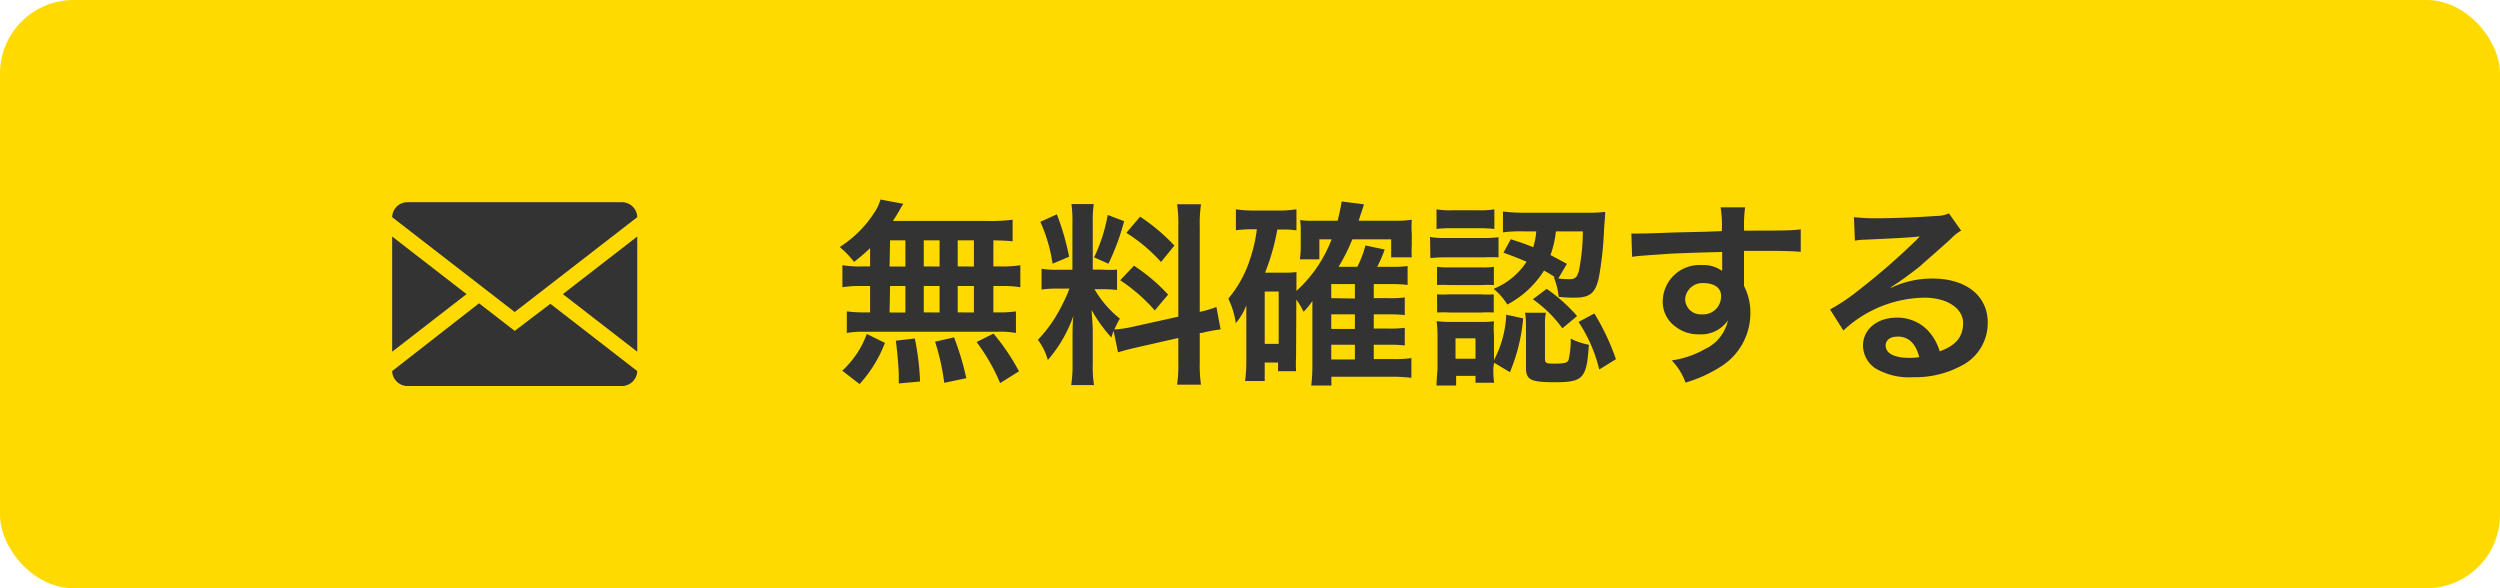 <svg xmlns="http://www.w3.org/2000/svg" viewBox="0 0 204 48"><defs><style>.cls-1{fill:#ffda00;}.cls-2{fill:#333;}</style></defs><g id="レイヤー_2" data-name="レイヤー 2"><g id="共通"><rect class="cls-1" width="204" height="48" rx="6"/><path class="cls-2" d="M71,20.25a15.19,15.19,0,0,1-1.31,1.12,7.17,7.17,0,0,0-1.17-1.21,9.3,9.3,0,0,0,3-3.09,4.18,4.18,0,0,0,.33-.79l1.86.35a6.52,6.52,0,0,0-.34.58c-.16.27-.28.48-.51.82h7.77a14,14,0,0,0,2-.1v1.76c-.53-.05-.75-.06-1.57-.08v2.13h.63a8.32,8.32,0,0,0,1.57-.1v1.8a8.45,8.45,0,0,0-1.57-.1h-.63v2.15h.32a9.59,9.59,0,0,0,1.52-.08v1.76a7.37,7.37,0,0,0-1.48-.1H70.53a7.37,7.37,0,0,0-1.43.1V25.41a10.93,10.93,0,0,0,1.57.08H71V23.34h-.69a8.59,8.59,0,0,0-1.57.1v-1.8a8.32,8.32,0,0,0,1.57.1H71Zm-2.27,10a7.65,7.65,0,0,0,2-3l1.48.73a10.55,10.55,0,0,1-2.07,3.36Zm3.86-8.5h1.29V19.61H72.63Zm0,3.75h1.29V23.34H72.63Zm.75,5.79v-.66c0-.6-.13-2-.24-2.83l1.55-.18a21.52,21.52,0,0,1,.43,3.51Zm3.33-9.54V19.61H75.38v2.13Zm0,3.75V23.34H75.38v2.15Zm.38,5.74a18.22,18.22,0,0,0-.75-3.36l1.55-.35a22.08,22.08,0,0,1,1,3.33Zm2.42-9.49V19.61H78.15v2.13Zm0,3.75V23.34H78.15v2.15Zm2.14,5.76a15.58,15.58,0,0,0-1.92-3.35l1.38-.69a17.74,17.74,0,0,1,2.08,3.08Z"/><path class="cls-2" d="M90.87,27c-.08.21-.1.29-.18.54a12,12,0,0,1-1.62-2.25c.08,1.08.1,1.31.1,1.82v2.64a9.46,9.46,0,0,0,.1,1.67H87.41a10.53,10.53,0,0,0,.11-1.7V27.7c0-.65,0-1.4.07-1.93a11,11,0,0,1-2.09,3.61,4.71,4.71,0,0,0-.81-1.65,11,11,0,0,0,1.73-2.37,14.17,14.17,0,0,0,.85-1.81h-.84a8.78,8.78,0,0,0-1.44.08v-1.7a7.47,7.47,0,0,0,1.44.08h1.08V18.22a10.41,10.41,0,0,0-.08-1.57h1.82a10.11,10.11,0,0,0-.08,1.55V22h.75A7.89,7.89,0,0,0,91.15,22v1.66a10.82,10.82,0,0,0-1.26-.06h-.58A8.62,8.62,0,0,0,91.38,26a8.29,8.29,0,0,0-.45.89,9.92,9.92,0,0,0,1.47-.22l3.75-.83V18.52a10.72,10.72,0,0,0-.1-1.85H98a11.17,11.17,0,0,0-.1,1.84v6.94a9.36,9.36,0,0,0,1.36-.4l.34,1.83a12.33,12.33,0,0,0-1.54.29l-.16,0v2.34a11.56,11.56,0,0,0,.1,1.88H96.05a11.39,11.39,0,0,0,.1-1.9V27.58l-3.39.77c-.71.16-1.17.29-1.53.4Zm-4.63-9.51a20.29,20.29,0,0,1,1,3.46l-1.35.57a12.61,12.61,0,0,0-1-3.42Zm5.49.56a19.4,19.4,0,0,1-1.28,3.47L89.28,21a13.54,13.54,0,0,0,1.11-3.46Zm.8,3.63a14.8,14.8,0,0,1,2.79,2.36l-1.09,1.29a13.91,13.91,0,0,0-2.82-2.46Zm.5-4a15.45,15.45,0,0,1,2.8,2.36l-1.09,1.34A13.28,13.28,0,0,0,91.91,19Z"/><path class="cls-2" d="M105.76,29.06a11.19,11.19,0,0,0,0,1.23h-1.47v-.71H103.2v1.51h-1.6a12.8,12.8,0,0,0,.1-1.65v-3.3c0-.32,0-.8,0-1.23a4.86,4.86,0,0,1-.86,1.46,6.67,6.67,0,0,0-.61-2A9.56,9.56,0,0,0,102.05,21a12.09,12.09,0,0,0,.51-2.29h-.35a9.13,9.13,0,0,0-1.36.08V17.08a9.86,9.86,0,0,0,1.54.1h1.87a9.55,9.55,0,0,0,1.53-.1V18.8a5.86,5.86,0,0,0-.94-.07h-.62a18.17,18.17,0,0,1-1,3.52h1.56a7.09,7.09,0,0,0,1-.05c0,.34,0,.71,0,1.19v.35a11,11,0,0,0,2.87-4.21h-1v1.63h-1.59a6.89,6.89,0,0,0,.07-1V18.76a5.12,5.12,0,0,0-.05-.8,6.77,6.77,0,0,0,1.17.05h1.89a16,16,0,0,0,.33-1.57l1.81.23c0,.11-.18.56-.42,1.34h2.92a8.31,8.31,0,0,0,1.41-.08,9,9,0,0,0,0,1.19V20a7.86,7.86,0,0,0,0,1h-1.68V19.53h-3.17a15.58,15.58,0,0,1-1.12,2.24h1.53a8.64,8.64,0,0,0,.66-1.74l1.57.33a9.71,9.71,0,0,1-.61,1.41h1.15a9,9,0,0,0,1.33-.06v1.54a10.63,10.63,0,0,0-1.28-.07H112.1v1.15h1.19a8.81,8.81,0,0,0,1.34-.06v1.44a10.83,10.83,0,0,0-1.33-.06h-1.2v1.16h1.19a9,9,0,0,0,1.34-.06v1.44a10.54,10.54,0,0,0-1.33-.06h-1.2V29.3h1.57a9.46,9.46,0,0,0,1.5-.08v1.61a12.83,12.83,0,0,0-1.53-.09h-5v.72H107a14.25,14.25,0,0,0,.09-1.8v-4c0-.62,0-1,0-1.1a5.37,5.37,0,0,1-.72.88,6.44,6.44,0,0,0-.59-1Zm-2.56-1h1.14V23.79H103.2Zm7.36-3.7V23.18h-1.93v1.15Zm-1.93,2.48h1.93V25.65h-1.93Zm0,2.49h1.93V28.13h-1.93Z"/><path class="cls-2" d="M116.69,19.34a7.2,7.2,0,0,0,1.28.08H121a9.42,9.42,0,0,0,1.28-.06V21a12,12,0,0,0-1.21,0H118a11.7,11.7,0,0,0-1.28.06Zm.53-2.26a6.52,6.52,0,0,0,1.29.08h2.13a6.75,6.75,0,0,0,1.3-.08v1.6a12.23,12.23,0,0,0-1.3-.06h-2.13a11.64,11.64,0,0,0-1.29.06ZM121.86,30a7.37,7.37,0,0,0,.06,1.23H120.4v-.56h-1.58v.79h-1.6c0-.53.08-1.06.08-1.57V27.47a10.19,10.19,0,0,0-.07-1.26,10.28,10.28,0,0,0,1.25.06h2.34a8.36,8.36,0,0,0,1.09-.05,7.76,7.76,0,0,0,0,1.16v2a8.73,8.73,0,0,0,1-3.7l1.38.3a14.57,14.57,0,0,1-1.08,4.39l-1.29-.77Zm-4.6-8.23a6.87,6.87,0,0,0,1,.05h2.64a5.66,5.66,0,0,0,1-.05v1.49a9.37,9.37,0,0,0-1,0h-2.64a8.8,8.8,0,0,0-1,0Zm0,2.25a9,9,0,0,0,1,0h2.63a7.48,7.48,0,0,0,1,0v1.48a8.8,8.8,0,0,0-1,0h-2.62a9.41,9.41,0,0,0-1,0Zm1.51,5.25h1.63V27.61h-1.63Zm4.51-9.75c.9.29,1.22.41,1.83.65a5.79,5.79,0,0,0,.25-1.29h-1a11.07,11.07,0,0,0-1.72.08v-1.7a14.4,14.4,0,0,0,1.75.1h5.09a11.71,11.71,0,0,0,1.5-.07c0,.26,0,.27-.09,1.4a27.88,27.88,0,0,1-.43,4c-.29,1.26-.74,1.6-2,1.6a10.58,10.58,0,0,1-1.27-.07,5.87,5.87,0,0,0-.4-1.6l.1,0c-.39-.25-.56-.36-.9-.54A7.85,7.85,0,0,1,123,24.85a5.26,5.26,0,0,0-1.12-1.28,5.87,5.87,0,0,0,2.69-2.21c-.68-.29-1-.42-1.89-.74Zm2.79,9.73c0,.37.08.42.69.42.91,0,1.12-.05,1.23-.29a6.77,6.77,0,0,0,.18-1.75,5.39,5.39,0,0,0,1.48.5c-.17,2.75-.46,3.06-2.77,3.06-2,0-2.36-.2-2.36-1.19v-3.3c0-.4,0-.76-.08-1.18h1.71a4.2,4.2,0,0,0-.08,1Zm.14-5.68a13.44,13.44,0,0,1,2.48,2.22l-1.2,1a10.06,10.06,0,0,0-2.41-2.37Zm.75-4.69a8,8,0,0,1-.44,1.93l1.34.72-.7,1.19a5.35,5.35,0,0,0,.88.06c.49,0,.65-.13.8-.69a16.7,16.7,0,0,0,.32-3.21Zm3.14,6.7a19,19,0,0,1,1.76,3.73l-1.36.84a12.29,12.29,0,0,0-1.69-3.88Z"/><path class="cls-2" d="M142.31,22.94c0,.07,0,.19,0,.39a4.75,4.75,0,0,1,.52,2.25,5.13,5.13,0,0,1-2.39,4.32,11.19,11.19,0,0,1-2.9,1.32,5,5,0,0,0-1.13-1.81,7.59,7.59,0,0,0,2.72-.93A3.36,3.36,0,0,0,141,26.14a2.65,2.65,0,0,1-2.36,1.14,2.94,2.94,0,0,1-1.85-.58,2.48,2.48,0,0,1-1.11-2.16,3,3,0,0,1,3.19-2.91,2.62,2.62,0,0,1,1.66.48,1,1,0,0,1,0-.19s0-.93,0-1.36c-2.29.06-3.79.11-4.5.16-2.42.17-2.42.17-2.85.24l-.06-1.91a7.32,7.32,0,0,0,.78,0c.4,0,.66,0,2.72-.08l2.52-.06,1.36-.05a8.89,8.89,0,0,0-.1-1.94h2a11,11,0,0,0-.08,1.9c2.78,0,4,0,4.62-.11l0,1.84c-.59-.05-1.36-.08-2.69-.08-.38,0-.67,0-1.94,0v2.42ZM139,23.1a1.41,1.41,0,0,0-1.49,1.28,1.26,1.26,0,0,0,1.36,1.27,1.46,1.46,0,0,0,1.57-1.44C140.48,23.53,139.92,23.1,139,23.1Z"/><path class="cls-2" d="M154.34,23.47a7.77,7.77,0,0,1,3.36-.74c2.74,0,4.5,1.41,4.5,3.6A3.9,3.9,0,0,1,160,29.87a7.94,7.94,0,0,1-3.87.91,5.43,5.43,0,0,1-3.11-.73,2.28,2.28,0,0,1-1-1.84c0-1.33,1.15-2.29,2.75-2.29a3.42,3.42,0,0,1,2.77,1.31,4.28,4.28,0,0,1,.74,1.44c1.33-.49,1.91-1.18,1.91-2.32s-1.24-2.06-3.17-2.06a9.88,9.88,0,0,0-6.6,2.68l-1.09-1.72a15.36,15.36,0,0,0,2.26-1.51,54.79,54.79,0,0,0,4.79-4.16l.28-.29h0c-.61.08-1.64.14-4.53.27a4.44,4.44,0,0,0-.77.08l-.08-1.92a15.42,15.42,0,0,0,1.89.09c1.36,0,3.31-.08,4.86-.19a2.41,2.41,0,0,0,1-.21l1,1.41a3.41,3.41,0,0,0-.83.66c-.8.73-2,1.77-2.52,2.24-.28.24-1.44,1.1-1.76,1.31s-.4.27-.65.42Zm.48,4c-.58,0-.95.28-.95.73,0,.64.72,1,1.91,1a4.63,4.63,0,0,0,.83-.06C156.32,28,155.72,27.46,154.82,27.46Z"/><path class="cls-2" d="M42,25.46l10-7.74a1.25,1.25,0,0,0-1.24-1.22H33.24A1.25,1.25,0,0,0,32,17.72Z"/><polygon class="cls-2" points="38.07 24 32 19.3 32 28.7 38.07 24"/><polygon class="cls-2" points="52 28.7 52 19.3 45.93 24 52 28.7"/><path class="cls-2" d="M44.91,24.79,42,27l-2.91-2.25L32,30.28a1.26,1.26,0,0,0,1.24,1.22H50.76A1.26,1.26,0,0,0,52,30.28Z"/></g></g></svg>